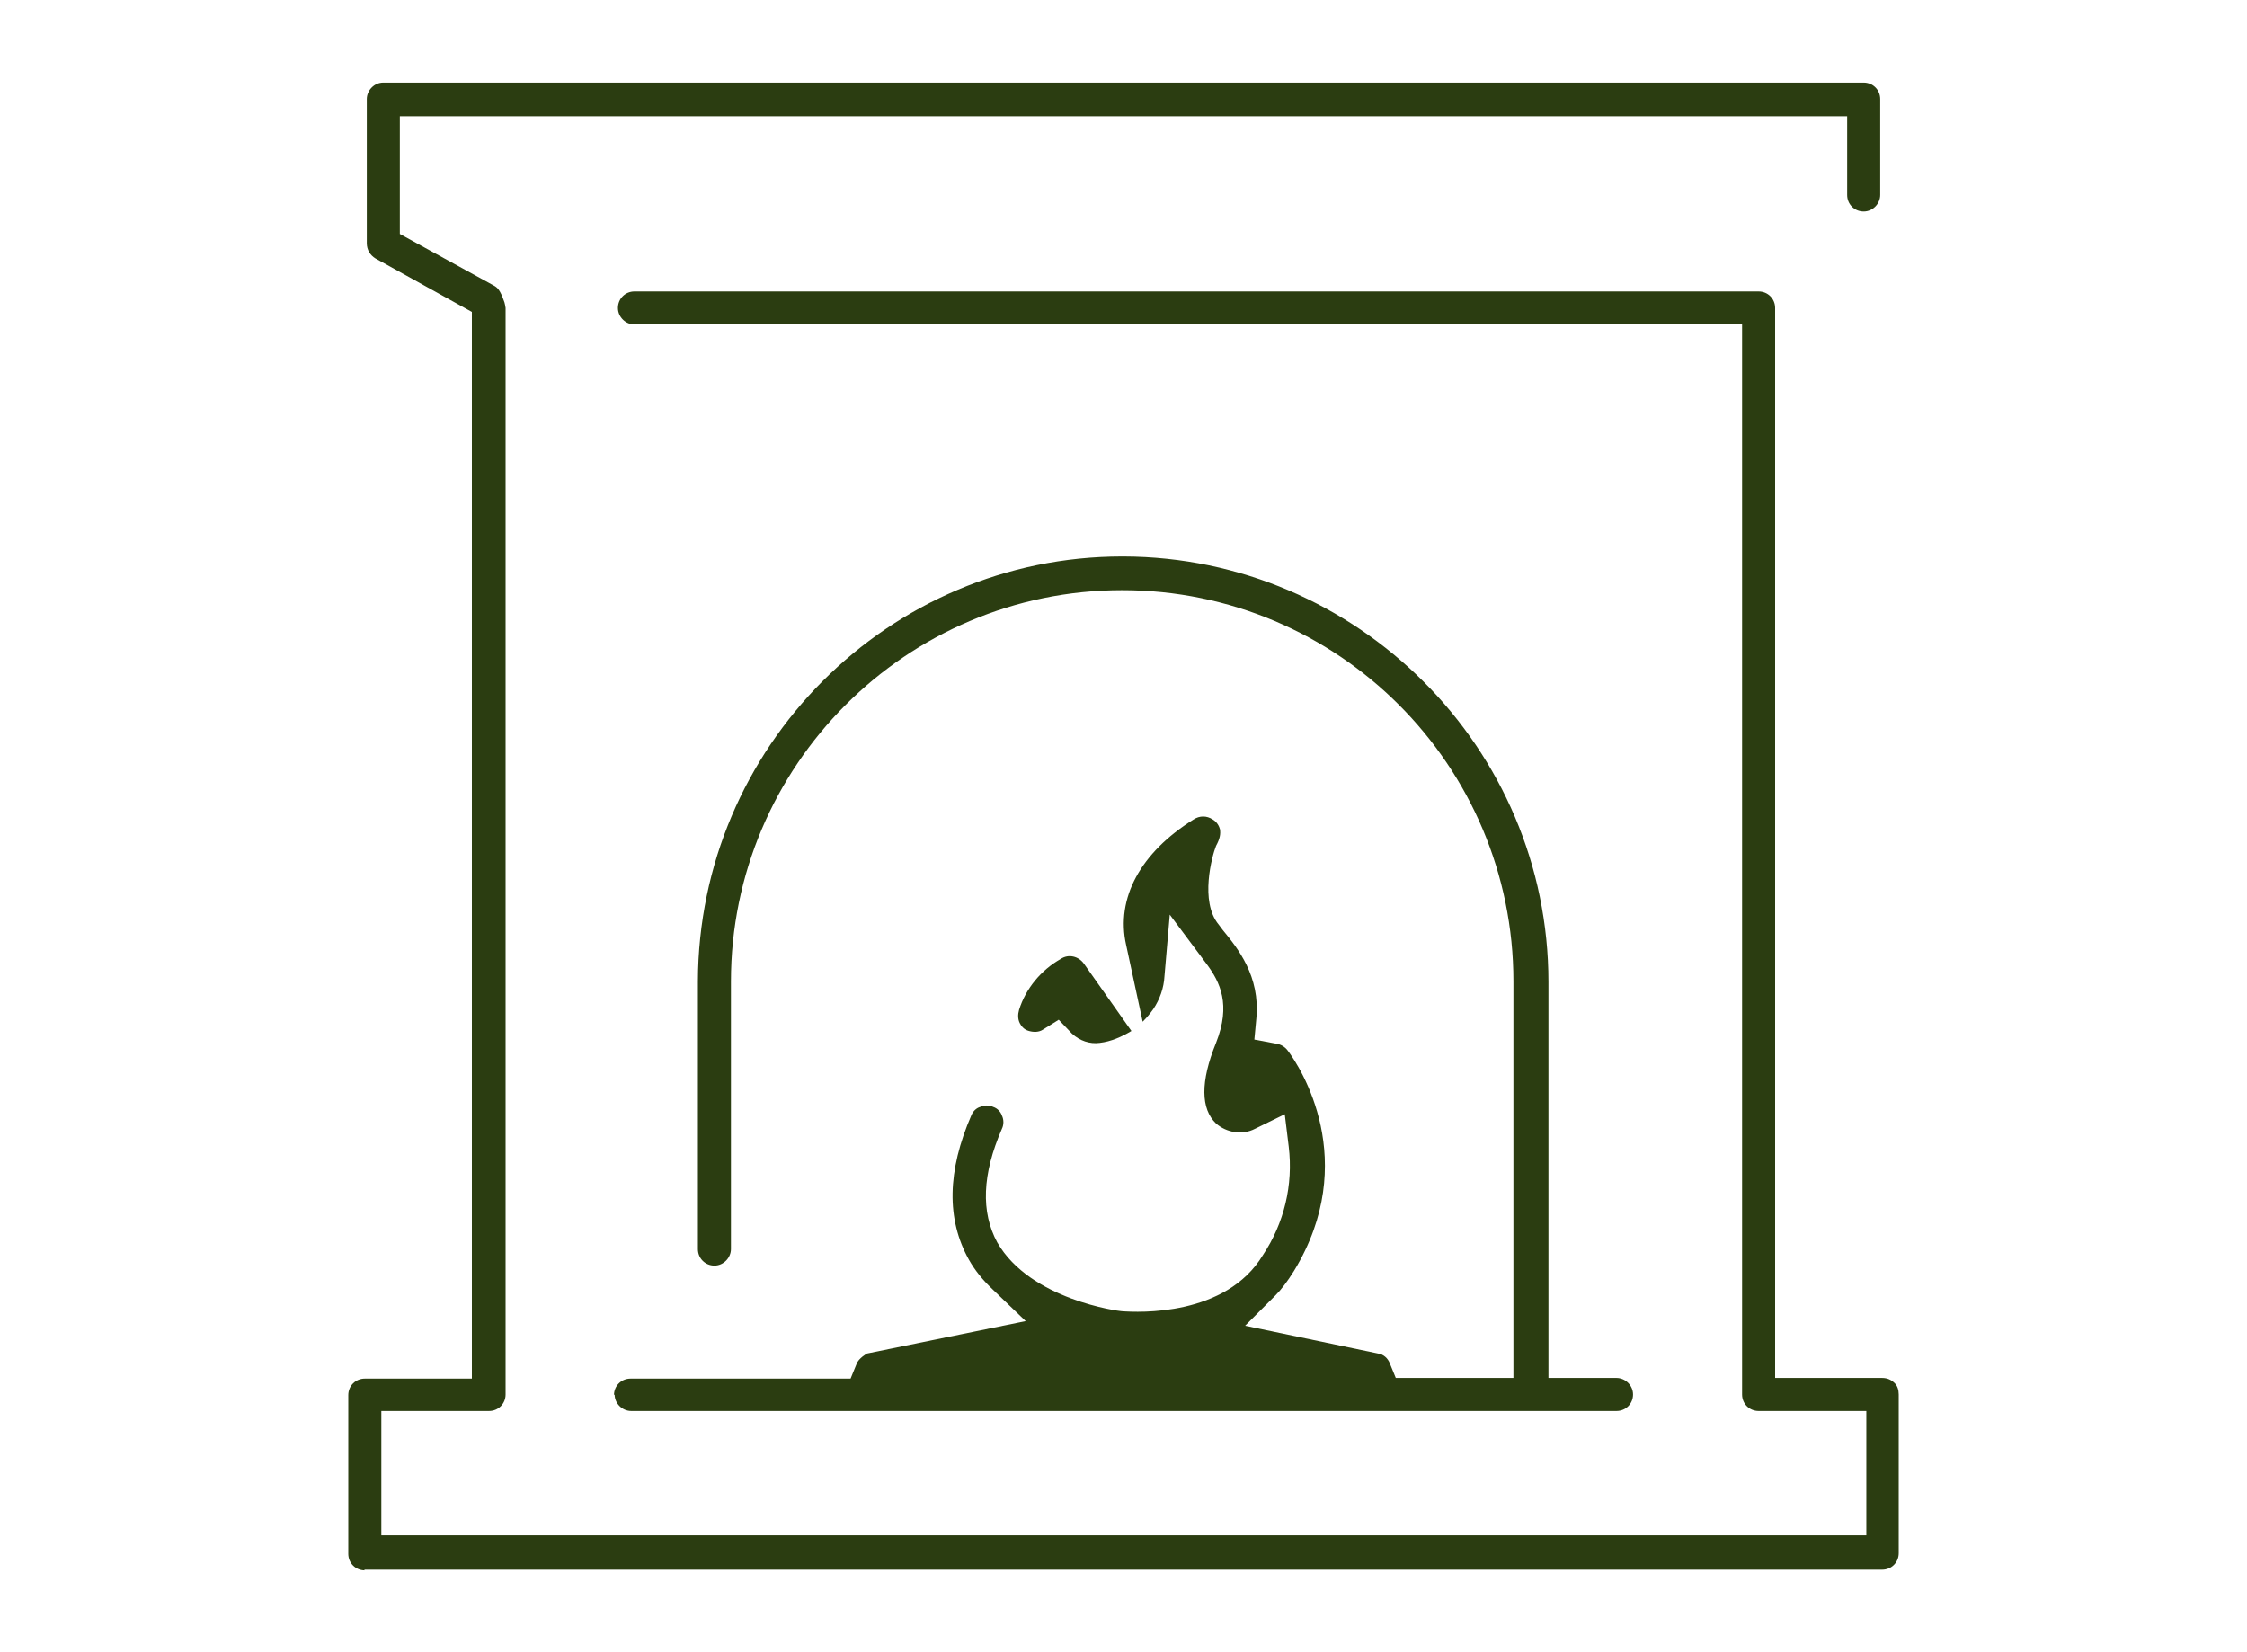 <?xml version="1.0" encoding="UTF-8"?>
<svg id="Layer_1" xmlns="http://www.w3.org/2000/svg" version="1.1" viewBox="0 0 34 25">
  <!-- Generator: Adobe Illustrator 29.5.1, SVG Export Plug-In . SVG Version: 2.1.0 Build 141)  -->
  <defs>
    <style>
      .st0 {
        fill: #2b3d11;
      }
    </style>
  </defs>
  <path class="st0" d="M9.3,21.1c0,.14.12.25.25.25h14.91c.14,0,.25-.11.25-.25s-.12-.25-.25-.25h-1.03v-5.99c0-3.54-2.89-6.43-6.43-6.44h-.02c-3.53,0-6.41,2.88-6.42,6.43v4.05c0,.14.11.25.25.25s.25-.12.25-.25v-4.05c0-3.26,2.65-5.92,5.92-5.92s5.92,2.65,5.92,5.92v6h-1.78l-.09-.22c-.03-.08-.1-.14-.18-.15l-2.01-.42.46-.46c.09-.09.18-.21.28-.37,1.01-1.66.1-3.08-.1-3.34-.04-.05-.1-.09-.18-.1l-.32-.06.03-.32c.06-.64-.28-1.06-.51-1.34l-.06-.08c-.29-.35-.1-1.04-.04-1.19.06-.11.07-.18.06-.25-.01-.04-.04-.11-.11-.15-.09-.06-.2-.06-.29,0-.8.5-1.18,1.19-1.02,1.9l.25,1.16c.06-.06.11-.12.16-.19.1-.15.16-.32.17-.5l.08-.93.56.75c.2.27.37.61.14,1.19-.24.59-.23,1,0,1.22.16.14.4.18.59.08l.45-.22.06.49c.07.58-.07,1.16-.39,1.64-.56.93-1.88.87-2.14.85-.03,0-1.38-.17-1.88-1.04-.25-.46-.23-1.03.07-1.72.03-.06.03-.14,0-.2-.02-.06-.07-.11-.13-.13-.06-.03-.14-.03-.2,0-.04.01-.1.05-.13.12-.37.85-.38,1.58-.04,2.19.09.16.21.31.37.46l.49.47-2.4.49s-.13.07-.16.16l-.09.22h-3.33c-.14,0-.25.11-.25.25Z"/>
  <path class="st0" d="M5.51,23.75h22.97c.14,0,.25-.11.25-.25v-2.4c0-.07-.02-.13-.06-.17-.05-.05-.11-.08-.19-.08h-1.62V4.66c0-.14-.11-.25-.25-.25H9.6c-.14,0-.25.11-.25.25s.12.25.25.25h16.76v16.19c0,.14.11.25.25.25h1.63v1.88H5.77v-1.88h1.63c.14,0,.25-.11.25-.25V4.66s-.01-.08-.03-.12c-.05-.14-.09-.19-.15-.22l-1.42-.78v-1.78h21.9v1.19c0,.14.11.25.25.25s.25-.12.25-.25v-1.45c0-.14-.11-.25-.25-.25H5.8c-.14,0-.25.12-.25.25v2.18c0,.1.05.18.13.23l1.46.81v16.14h-1.62c-.14,0-.25.11-.25.25v2.4c0,.14.11.25.25.25Z"/>
  <path class="st0" d="M16.05,14.51c-.3.17-.53.45-.63.77-.02.07-.02.14.01.2.02.04.06.1.14.12.07.02.15.02.21-.02l.24-.15.2.21c.12.11.27.16.42.14.17-.02.33-.09.48-.18l-.72-1.02c-.08-.11-.23-.15-.35-.07Z"/>
</svg>